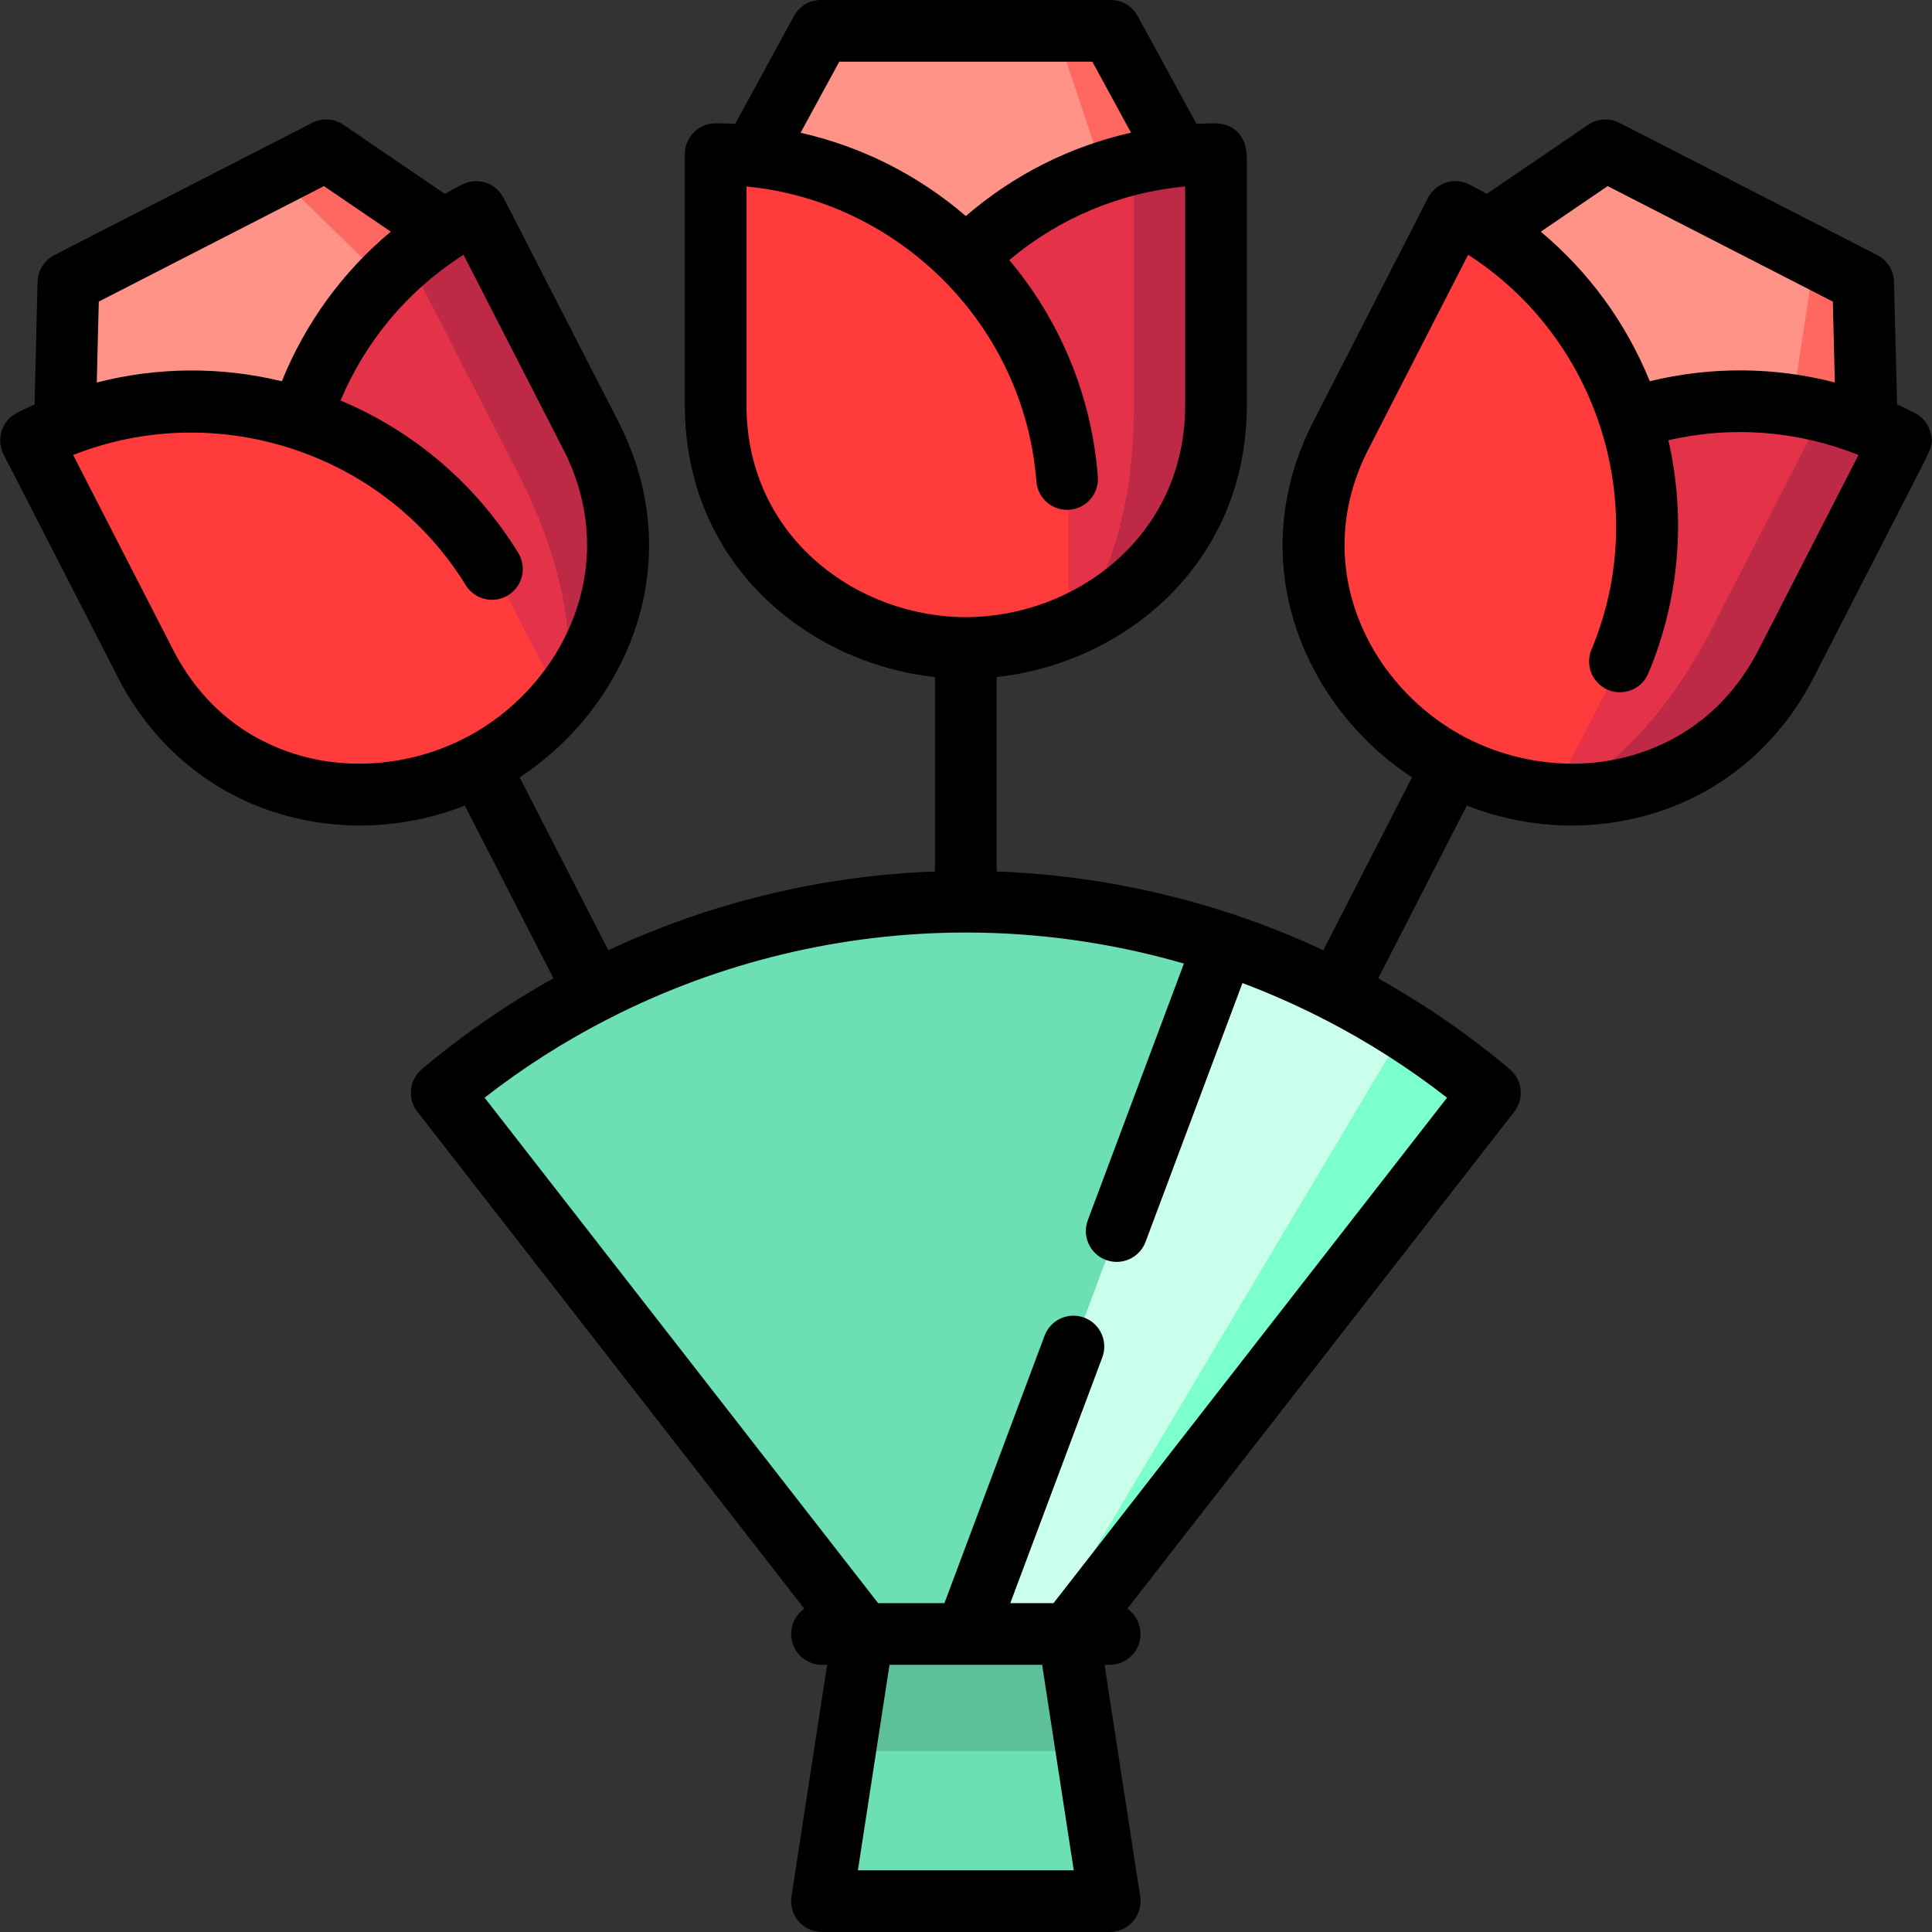 <?xml version="1.0" encoding="iso-8859-1"?>
<!-- Uploaded to: SVG Repo, www.svgrepo.com, Generator: SVG Repo Mixer Tools -->
<svg height="800px" width="800px" version="1.1" id="Layer_1" xmlns="http://www.w3.org/2000/svg" xmlns:xlink="http://www.w3.org/1999/xlink" 
	 viewBox="0 0 511.999 511.999" xml:space="preserve">
<rect x="0" y="0" width="511.999" height="511.999" fill="#333333" stroke="none"/>
<polygon style="fill:#FF6761;" points="294.378,8.17 312.451,41.363 279.879,90.831 279.879,8.17 "/>
<polygon style="fill:#FF9387;" points="279.879,8.17 296.59,58.15 256.218,100.886 199.549,41.363 217.611,8.17 "/>
<path style="fill:#BE2A45;" d="M312.451,41.363c-4.063,0.425-8.05,1.111-11.939,2.048l-17.387,122.826
	c22.397-9.456,39.173-30.611,39.173-58.891c0-38.956,0-66.495,0-66.495C318.965,40.851,315.686,41.025,312.451,41.363z"/>
<path style="fill:#E43349;" d="M300.511,43.411c0,7.68,0,31.962,0,63.935c0,28.28-7.44,49.435-17.386,58.891L256,68.423l0.218-0.218
	C268.212,56.211,283.441,47.474,300.511,43.411z"/>
<path style="fill:#FF3B3B;" d="M199.549,41.361c21.994,2.299,41.701,12.212,56.451,27.06c16.776,16.885,27.125,40.154,27.125,65.852
	v31.962c-8.443,3.584-17.68,5.49-27.125,5.49c-34.467,0-66.299-25.437-66.299-64.381c0-38.956,0-66.495,0-66.495
	C193.035,40.849,196.314,41.023,199.549,41.361z"/>
<polygon style="fill:#FF6761;" points="86.484,39.835 117.713,61.122 111.306,120.003 73.583,46.451 "/>
<polygon style="fill:#FF9387;" points="73.583,46.451 111.261,83.298 94.841,139.748 17.253,112.645 18.177,74.869 "/>
<path style="fill:#BE2A45;" d="M117.713,61.122c-3.422,2.232-6.656,4.662-9.689,7.271l40.582,117.224
	c15.614-18.635,20.886-45.115,7.981-70.278c-17.777-34.662-30.345-59.167-30.345-59.167
	C123.276,57.694,120.438,59.345,117.713,61.122z"/>
<path style="fill:#E43349;" d="M108.023,68.393c3.504,6.834,14.587,28.44,29.177,56.889c12.906,25.163,15.94,47.383,11.406,60.335
	l-68.774-74.655l0.095-0.293C85.125,94.523,94.69,79.799,108.023,68.393z"/>
<path style="fill:#FF3B3B;" d="M17.252,112.643c20.619-7.992,42.678-8.165,62.578-1.684c22.633,7.368,42.46,23.35,54.188,46.216
	l14.587,28.44c-5.876,7.042-13.226,12.954-21.63,17.264c-30.669,15.729-70.6,7.622-88.373-27.03
	c-17.777-34.662-30.345-59.166-30.345-59.166C11.223,115.161,14.22,113.82,17.252,112.643z"/>
<polygon style="fill:#FF6761;" points="493.813,74.863 494.746,112.647 443.188,141.798 480.911,68.246 "/>
<polygon style="fill:#FF9387;" points="480.911,68.246 472.971,120.345 417.546,139.947 394.287,61.122 425.506,39.83 "/>
<path style="fill:#BE2A45;" d="M494.746,112.647c-3.81-1.476-7.67-2.685-11.558-3.626l-71.523,101.355
	c24.244,1.807,48.826-9.361,61.732-34.524c17.777-34.662,30.345-59.167,30.345-59.167
	C500.775,115.163,497.778,113.822,494.746,112.647z"/>
<path style="fill:#E43349;" d="M483.188,109.02c-3.504,6.834-14.587,28.44-29.177,56.889
	c-12.906,25.163-29.181,40.592-42.346,44.467l20.503-99.413l0.293-0.095C448.606,105.669,466.143,104.845,483.188,109.02z"/>
<path style="fill:#FF3B3B;" d="M394.288,61.12c18.521,12.082,31.533,29.896,37.88,49.839c7.221,22.681,5.811,48.107-5.916,70.973
	l-14.587,28.44c-9.147-0.663-18.237-3.183-26.641-7.494c-30.669-15.729-47.384-52.89-29.611-87.542
	c17.777-34.662,30.345-59.167,30.345-59.167C388.725,57.692,391.562,59.343,394.288,61.12z"/>
<path style="fill:#7BFFCD;" d="M372.18,272.874c7.941,5.076,15.534,10.676,22.724,16.722
	c-0.011,0.011-111.67,143.425-111.67,143.425l-30.48,6.046L372.18,272.874z"/>
<path style="fill:#CAFFEB;" d="M324.499,250.063c16.918,5.654,32.91,13.356,47.681,22.811
	c-30.241,50.797-71.157,119.514-97.639,164.014l-40.328,17.92L324.499,250.063z"/>
<path style="fill:#6CDFB4;" d="M256,238.965c-52.899,0-101.365,19.031-138.905,50.634c0.011,0.011,111.67,143.425,111.67,143.425
	l21.38,15.636l74.353-198.594C302.973,242.864,279.944,238.965,256,238.965z"/>
<polygon style="fill:#5DC09A;" points="283.234,433.021 288.006,464.068 256,485.855 223.995,464.068 228.766,433.021 "/>
<polygon style="fill:#6CDFB4;" points="288.006,464.068 294.128,503.83 217.872,503.83 223.995,464.068 "/>
<path d="M511.456,114.142c-0.67-2.046-2.12-3.744-4.035-4.726c-1.544-0.792-3.106-1.532-4.676-2.241l-0.815-32.515
	c-0.075-2.99-1.778-5.701-4.439-7.066l-68.304-35.032c-2.664-1.365-5.859-1.167-8.329,0.519l-26.875,18.314
	c-1.492-0.863-3.002-1.699-4.545-2.49c-4.017-2.059-8.938-0.474-10.999,3.542l-30.341,59.157
	c-19.185,37.406-2.355,75.681,26.086,94.416l-23.49,45.799c-7.398-3.451-14.979-6.494-22.704-9.118
	c-0.218-0.105-0.44-0.204-0.671-0.291c-0.437-0.163-0.878-0.278-1.321-0.363c-19.89-6.548-40.718-10.322-61.875-11.096v-51.525
	c33.856-3.691,66.299-30.052,66.299-72.092l-0.001-65.226c-0.001-9.164-7.334-9.428-8.17-9.428c-1.735,0-3.462,0.054-5.183,0.141
	L301.504,4.26C300.072,1.634,297.322,0,294.33,0h-76.764c-2.991,0-5.744,1.635-7.176,4.263l-15.555,28.56
	c-1.721-0.087-3.448-0.142-5.181-0.142c-4.513,0-8.17,3.658-8.17,8.17v66.484c0,42.04,32.442,68.401,66.297,72.092v51.525
	c-30.103,1.102-59.554,8.265-86.573,20.865l-23.489-45.797c28.441-18.735,45.271-57.01,26.087-94.416l-30.198-58.876
	c-2.491-4.856-7.562-5.613-11.143-3.823c-1.544,0.792-3.056,1.629-4.548,2.49l-26.881-18.31c-2.472-1.683-5.666-1.882-8.328-0.517
	L14.406,67.599c-2.661,1.365-4.365,4.076-4.439,7.068l-0.806,32.511c-1.571,0.708-3.132,1.447-4.674,2.238
	c-4.015,2.059-5.6,6.984-3.542,10.998l30.341,59.157c9.384,18.296,25.174,31.282,44.462,36.566
	c6.43,1.762,13.025,2.633,19.629,2.633c9.411,0,18.836-1.78,27.817-5.274l23.476,45.772c-12.3,6.868-23.991,14.908-34.878,24.072
	c-3.381,2.845-3.877,7.849-1.162,11.298c1.353,1.736,76.122,97.775,102.526,131.688c-2.112,1.477-3.497,3.923-3.497,6.696
	c0,4.512,3.657,8.17,8.17,8.17h1.37l-9.446,61.396c-0.362,2.356,0.322,4.753,1.875,6.562c1.552,1.809,3.817,2.85,6.201,2.85h76.255
	c2.384,0,4.649-1.041,6.201-2.85c1.552-1.809,2.236-4.206,1.875-6.562l-9.448-61.395h1.37c4.513,0,8.17-3.658,8.17-8.17
	c0-2.772-1.385-5.219-3.497-6.696l102.539-131.704c2.697-3.464,2.174-8.44-1.184-11.268c-10.884-9.167-22.575-17.209-34.874-24.079
	l23.478-45.776c8.98,3.494,18.405,5.274,27.818,5.274c6.603,0,13.198-0.873,19.628-2.633c19.289-5.283,35.08-18.27,44.463-36.566
	l28.099-54.787C512.013,118.368,512.519,117.382,511.456,114.142z M26.181,79.924l59.668-30.602l17.721,12.069
	C90.87,71.978,80.977,85.505,74.69,101.033c-16.259-3.933-33.055-3.775-49.041,0.339L26.181,79.924z M80.064,200.377
	c-10.48-2.87-24.927-10.104-34.24-28.262l-26.432-51.537c37.913-15.024,82.327-0.812,104.024,34.486
	c2.365,3.845,7.397,5.044,11.239,2.682c3.843-2.363,5.045-7.395,2.682-11.239c-11.169-18.169-27.612-32.19-47.08-40.362
	c6.596-15.699,17.628-28.887,31.842-38.153c0.266-0.174,0.492-0.333,0.728-0.484c5.033,9.812,14.575,28.417,26.44,51.552
	c16.058,31.31-0.644,63.509-26.068,76.548C109.806,202.479,94.082,204.217,80.064,200.377z M222.419,16.34h67.059l10.259,18.826
	c-16.13,3.625-31.106,11.146-43.786,22.094c-12.671-10.919-27.688-18.443-43.791-22.078L222.419,16.34z M197.826,107.335V49.416
	c40.593,3.935,73.626,36.85,76.823,78.158c0.349,4.499,4.277,7.867,8.777,7.516c4.499-0.349,7.863-4.278,7.514-8.776
	c-1.646-21.263-9.878-41.242-23.471-57.398c13.243-11.134,29.381-17.885,46.613-19.509v57.929c0,35.189-29.555,56.217-58.128,56.217
	S197.826,142.523,197.826,107.335z M284.559,495.66H227.35l8.379-54.468h20.175c0.076,0,20.274,0,20.274,0L284.559,495.66z
	 M279.195,424.851h-11.458l24.389-65.142c1.583-4.226-0.561-8.934-4.787-10.517c-4.229-1.582-8.933,0.561-10.516,4.787
	l-26.534,70.872h-17.576c-70.118-90.062-95.258-122.353-104.293-133.956c10.165-7.913,21.008-14.824,32.367-20.675
	c0.186-0.078,0.374-0.15,0.556-0.244c0.173-0.089,0.337-0.191,0.5-0.29c28.959-14.71,61.216-22.557,94.11-22.557
	c19.686,0,39.14,2.817,57.796,8.225l-25.466,68.019c-1.583,4.226,0.561,8.934,4.787,10.517c0.944,0.353,1.912,0.521,2.864,0.521
	c3.309,0,6.423-2.026,7.652-5.307l25.677-68.583c7.11,2.682,14.073,5.75,20.855,9.197c0.148,0.088,0.292,0.179,0.448,0.258
	c0.167,0.086,0.339,0.15,0.508,0.223c11.374,5.858,22.232,12.778,32.407,20.706L279.195,424.851z M426.049,49.318l59.668,30.602
	l0.536,21.433c-16.007-4.135-32.765-4.277-49.044-0.322c-6.292-15.497-16.221-29.046-28.89-39.63L426.049,49.318z M466.083,172.115
	c-9.313,18.159-23.76,25.392-34.241,28.262c-14.016,3.84-29.741,2.102-43.137-4.768c-25.425-13.04-42.126-45.237-26.067-76.548
	l26.432-51.537c34.325,22.026,48.694,66.388,32.688,104.604c-1.743,4.162,0.218,8.949,4.38,10.692
	c4.159,1.743,8.948-0.218,10.692-4.379c8.239-19.672,10.031-41.205,5.31-61.784c16.863-3.864,34.302-2.509,50.379,3.912
	C487.487,130.382,477.945,148.985,466.083,172.115z"/>
</svg>